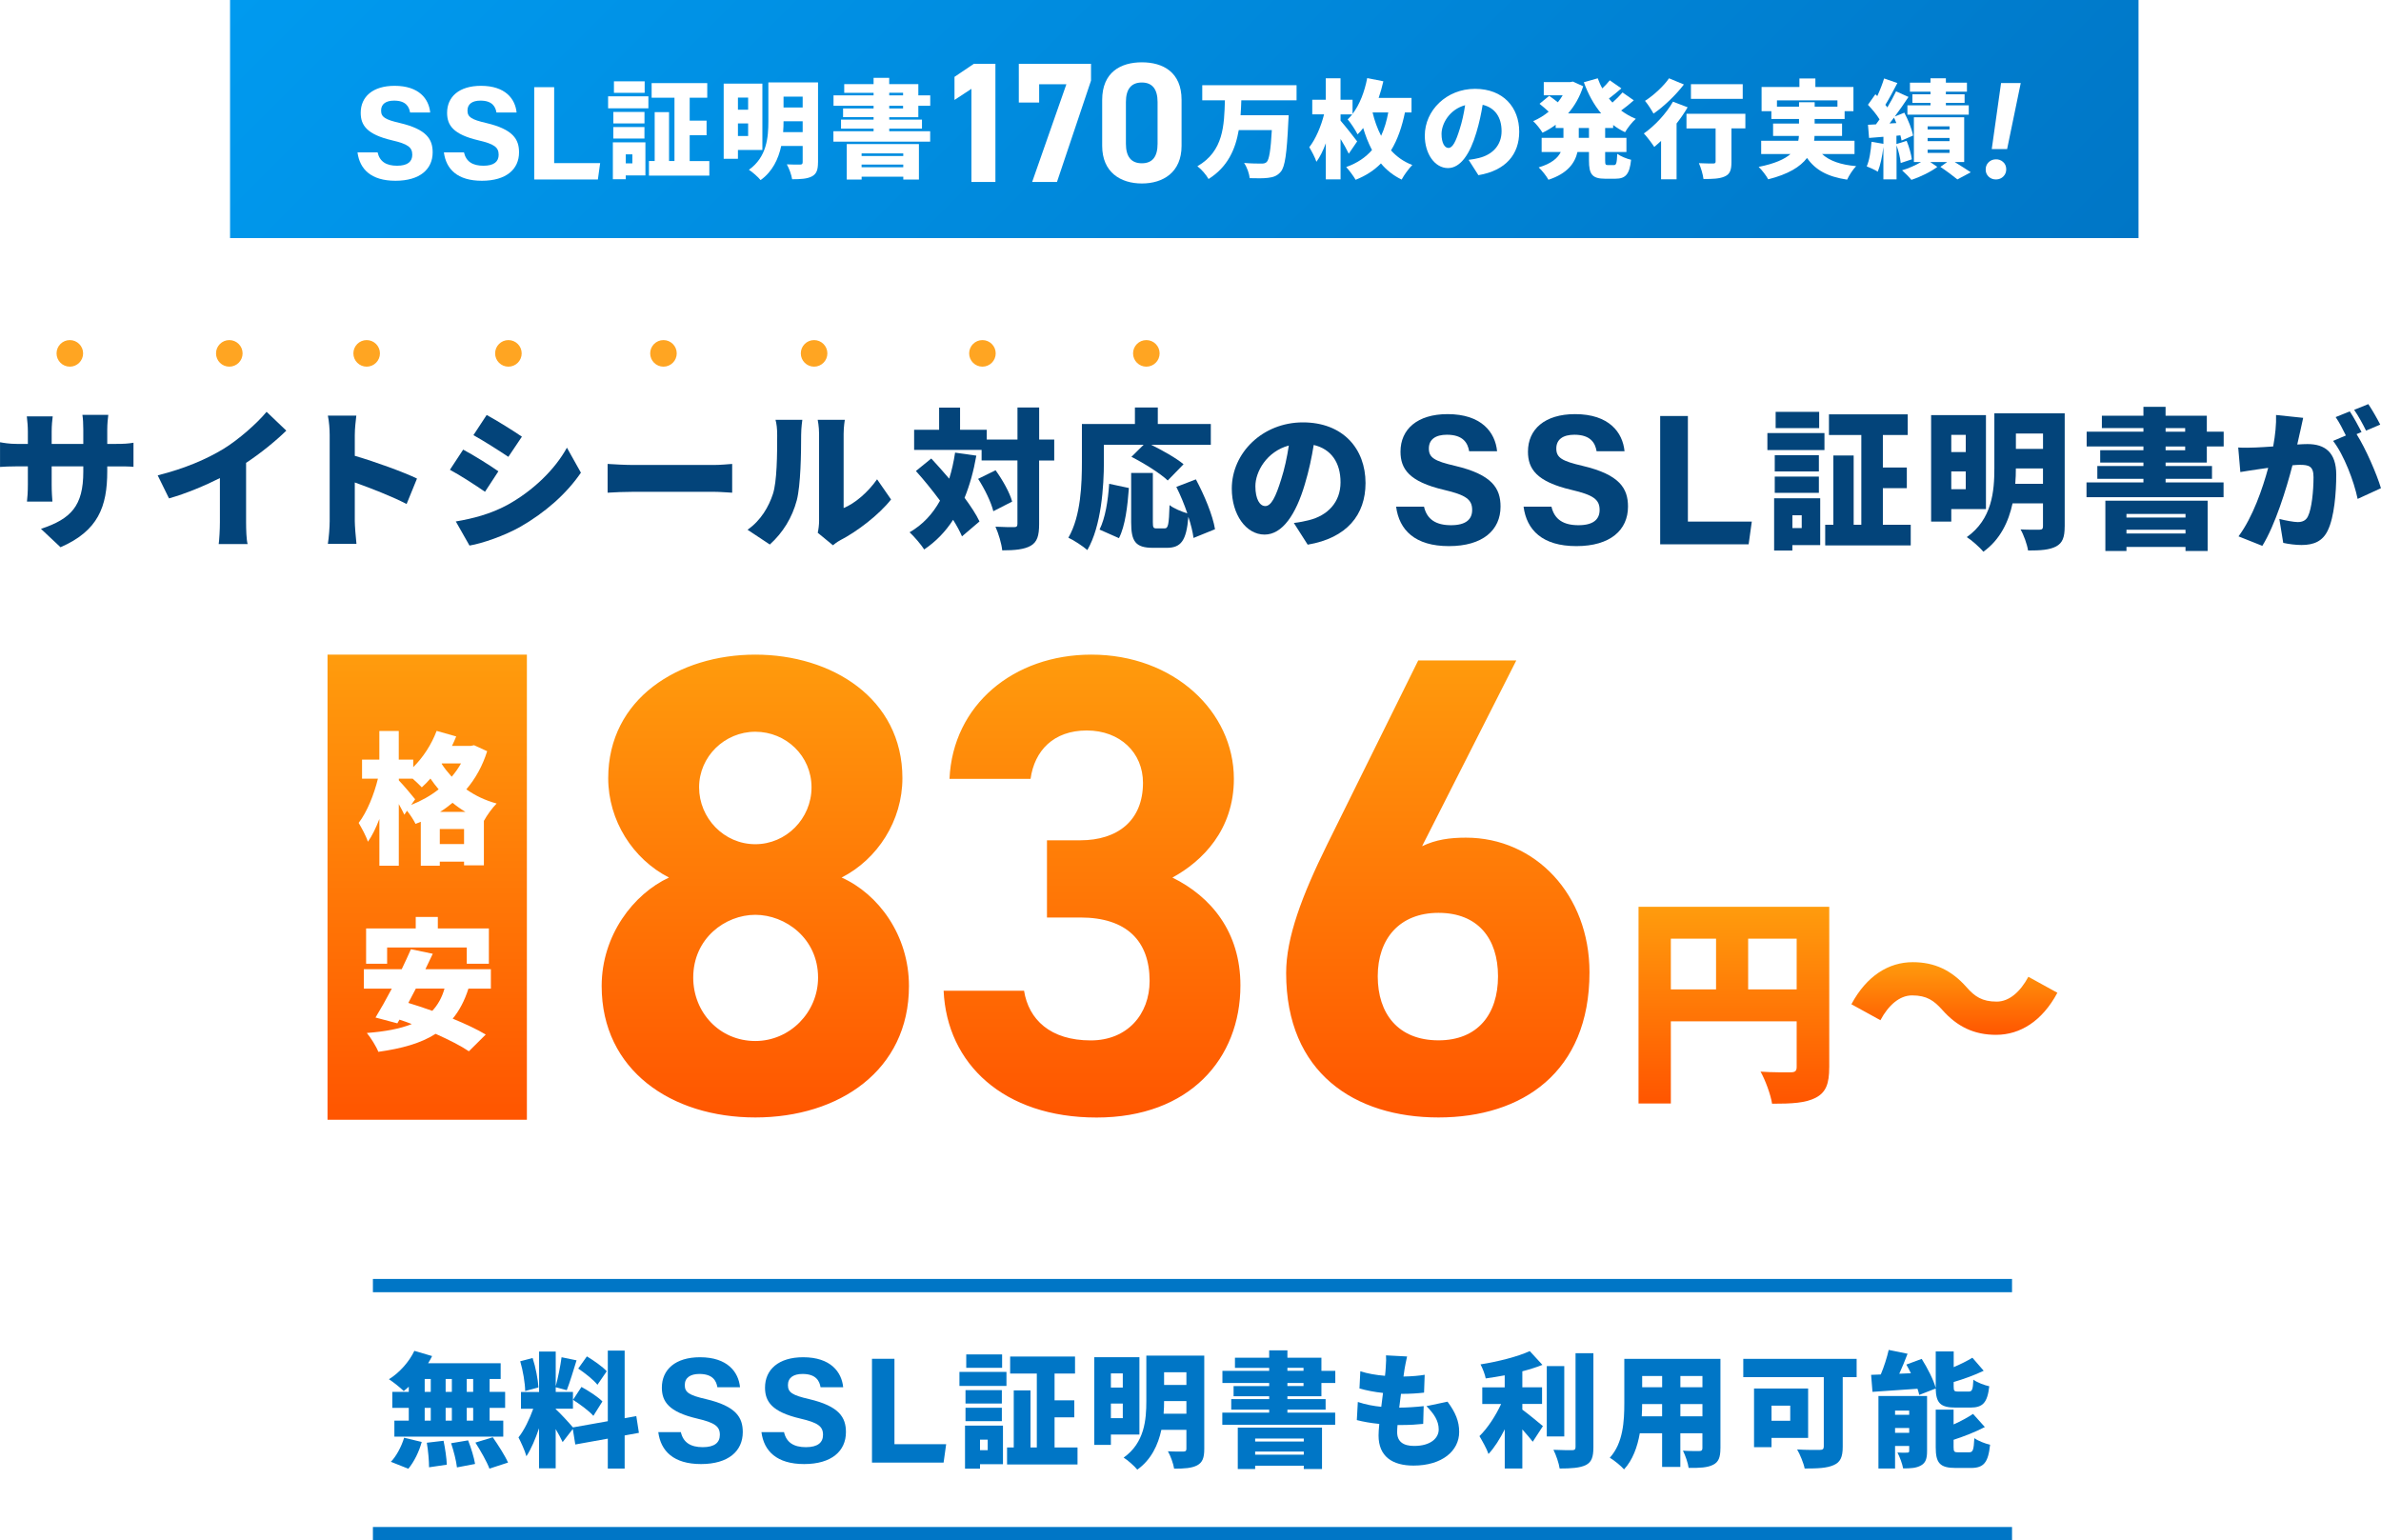 <?xml version="1.0" encoding="UTF-8"?>
<svg id="_レイヤー_2" data-name=" レイヤー 2" xmlns="http://www.w3.org/2000/svg" xmlns:xlink="http://www.w3.org/1999/xlink" viewBox="0 0 640.02 414.05">
  <defs>
    <style>
      .cls-1 {
        filter: url(#outer-glow-2);
      }

      .cls-2 {
        fill: #fff;
      }

      .cls-3 {
        fill: url(#_名称未設定グラデーション_11);
      }

      .cls-4 {
        fill: none;
      }

      .cls-5 {
        filter: url(#outer-glow-1);
      }

      .cls-6 {
        fill: #03447a;
      }

      .cls-7 {
        fill: url(#_名称未設定グラデーション_11-2);
      }

      .cls-8 {
        fill: url(#_名称未設定グラデーション_7);
      }

      .cls-9 {
        fill: #ffa522;
      }

      .cls-10 {
        fill: url(#_名称未設定グラデーション_11-3);
      }

      .cls-11 {
        clip-path: url(#clippath);
      }

      .cls-12 {
        fill: #0076c6;
      }

      .cls-13 {
        fill: url(#_名称未設定グラデーション_11-4);
      }
    </style>
    <clipPath id="clippath">
      <path class="cls-4" d="M179.83,235.89c-9.67-4.92-16.34-15.29-16.34-26.71,0-21.44,18.98-33.21,39.54-33.21s39.54,11.77,39.54,33.21c0,11.42-6.68,21.79-16.34,26.71,9.84,4.39,18.1,15.46,18.1,29.17,0,22.67-18.8,35.32-41.3,35.32s-41.3-12.65-41.3-35.32c0-13.71,8.61-24.78,18.1-29.17ZM203.03,279.83c9.31,0,16.87-7.73,16.87-17.05,0-10.54-8.79-16.87-16.87-16.87s-16.69,6.33-16.69,16.87c0,9.31,7.03,17.05,16.69,17.05ZM203.03,226.93c8.26,0,15.11-6.85,15.11-15.29s-6.85-14.94-15.11-14.94-15.11,6.68-15.11,14.94,6.68,15.29,15.11,15.29ZM281.41,225.88h8.96c10.02,0,16.87-5.27,16.87-15.46,0-8.08-6.15-14.06-15.11-14.06s-14.06,5.45-15.11,13h-21.79c.88-19.86,17.22-33.39,38.13-33.39,22.14,0,38.31,15.29,38.31,33.39,0,13.71-8.44,22.14-16.52,26.54,10.37,5.1,18.28,14.59,18.28,29,0,19.68-13.71,35.5-38.66,35.5s-40.24-14.41-41.12-34.09h21.62c1.23,7.73,7.03,13.36,17.93,13.36,9.84,0,15.82-7.03,15.82-15.99,0-10.72-6.15-17.05-18.63-17.05h-8.96v-20.74ZM382.28,227.46c3.69-1.76,7.38-2.29,11.77-2.29,18.63,0,33.21,15.29,33.21,36.2,0,26.89-18.1,39.01-40.59,39.01s-40.95-11.95-40.95-38.84c0-9.49,4.22-20.74,11.07-34.62l24.43-49.38h26.36l-25.31,49.91ZM386.68,279.65c10.54,0,15.99-7.03,15.99-17.22s-5.45-17.05-15.99-17.05-16.34,7.03-16.34,17.05,5.45,17.22,16.34,17.22Z"/>
    </clipPath>
    <linearGradient id="_名称未設定グラデーション_11" data-name="名称未設定グラデーション 11" x1="298.52" y1="302" x2="298.52" y2="174" gradientUnits="userSpaceOnUse">
      <stop offset="0" stop-color="#f50"/>
      <stop offset="1" stop-color="#ff9c0d"/>
    </linearGradient>
    <filter id="outer-glow-1">
      <feOffset dx="0" dy="0"/>
      <feGaussianBlur result="blur" stdDeviation="5"/>
      <feFlood flood-color="#fff" flood-opacity=".5"/>
      <feComposite in2="blur" operator="in"/>
      <feComposite in="SourceGraphic"/>
    </filter>
    <filter id="outer-glow-2">
      <feOffset dx="0" dy="0"/>
      <feGaussianBlur result="blur-2" stdDeviation="5"/>
      <feFlood flood-color="#fff" flood-opacity=".5"/>
      <feComposite in2="blur-2" operator="in"/>
      <feComposite in="SourceGraphic"/>
    </filter>
    <linearGradient id="_名称未設定グラデーション_11-2" data-name="名称未設定グラデーション 11" x1="114.83" y1="301" x2="114.83" y2="175.97" xlink:href="#_名称未設定グラデーション_11"/>
    <linearGradient id="_名称未設定グラデーション_11-3" data-name="名称未設定グラデーション 11" x1="466.07" y1="296.69" x2="466.07" y2="243.75" xlink:href="#_名称未設定グラデーション_11"/>
    <linearGradient id="_名称未設定グラデーション_11-4" data-name="名称未設定グラデーション 11" x1="525.34" y1="278.17" x2="525.34" y2="258.64" xlink:href="#_名称未設定グラデーション_11"/>
    <linearGradient id="_名称未設定グラデーション_7" data-name="名称未設定グラデーション 7" x1="174.09" y1="-112.25" x2="462.59" y2="176.25" gradientUnits="userSpaceOnUse">
      <stop offset="0" stop-color="#009aef"/>
      <stop offset="1" stop-color="#0076c6"/>
    </linearGradient>
  </defs>
  <g class="cls-11">
    <rect class="cls-3" x="158.28" y="174" width="280.49" height="128"/>
  </g>
  <g class="cls-5">
    <rect class="cls-12" x="100.24" y="343.79" width="440.6" height="3.57"/>
    <rect class="cls-12" x="100.24" y="410.47" width="440.6" height="3.57"/>
    <g class="cls-1">
      <path class="cls-12" d="M109.89,372.75c-.47.43-.9.83-1.37,1.17-.9-.9-2.83-2.43-3.97-3.17,2.8-1.73,5.43-4.67,6.83-7.63l4.77,1.4c-.33.67-.67,1.3-1.07,1.93h19.5v4.23h-2.97v3.47h4.17v4.3h-4.17v3.43h3.67v4.3h-29.27v-4.3h3.87v-3.43h-4.43v-4.3h4.43v-1.4ZM105.06,392.95c1.4-1.4,2.83-4.03,3.57-6.47l4.73,1.13c-.7,2.6-2.07,5.37-3.6,7.2l-4.7-1.87ZM114.16,374.15h1.63v-3.47h-1.63v3.47ZM114.16,381.88h1.63v-3.43h-1.63v3.43ZM119.23,387.29c.43,2.07.83,4.77.87,6.43l-4.77.7c0-1.67-.23-4.47-.6-6.6l4.5-.53ZM121.46,374.15v-3.47h-1.67v3.47h1.67ZM119.79,378.45v3.43h1.67v-3.43h-1.67ZM125.83,387.19c.8,2,1.6,4.63,1.87,6.33l-4.87.93c-.17-1.67-.87-4.4-1.57-6.5l4.57-.77ZM127.19,370.68h-1.73v3.47h1.73v-3.47ZM127.19,378.45h-1.73v3.43h1.73v-3.43ZM132.46,386.35c1.43,2.07,3.27,4.9,4.1,6.8l-5,1.63c-.67-1.83-2.37-4.8-3.77-7l4.67-1.43Z"/>
      <path class="cls-12" d="M167.91,385.89v8.87h-4.53v-8.04l-8.74,1.57-.67-4.17-2.73,3.53c-.43-.97-1.13-2.23-1.87-3.5v10.54h-4.47v-10.77c-.97,2.87-2.13,5.6-3.4,7.53-.4-1.5-1.43-3.7-2.13-5.07,1.53-1.87,3-5,3.97-7.7h-3.3v-4.5h4.87v-10.87h4.47v9.33c.6-2.2,1.27-5.47,1.57-7.8l4.03.83c-.87,2.8-1.83,6-2.63,8.03l-2.97-.8v1.27h4.63v4.5h-4.63v.13c1,.83,3.77,3.87,4.63,4.9l9.37-1.67v-18.97h4.53v18.17l3.13-.57.7,4.5-3.83.7ZM141.17,373.92c-.03-2.17-.6-5.5-1.33-8l3.33-.87c.83,2.5,1.43,5.73,1.57,7.9l-3.57.97ZM156.3,372.82c1.9,1.03,4.43,2.67,5.63,3.9l-2.43,3.87c-1.1-1.27-3.57-3.1-5.47-4.3l2.27-3.47ZM160.6,372.25c-1-1.3-3.33-3.13-5.17-4.37l2.33-3.27c1.83,1.1,4.23,2.77,5.33,4l-2.5,3.63Z"/>
      <path class="cls-12" d="M183.02,384.98c.64,2.8,2.65,4.03,5.88,4.03s4.6-1.27,4.6-3.32c0-2.27-1.34-3.26-6.12-4.37-7.59-1.78-9.47-4.55-9.47-8.31,0-4.86,3.64-8.17,10.25-8.17,7.41,0,10.36,3.98,10.76,8.07h-6.08c-.29-1.72-1.24-3.58-4.84-3.58-2.45,0-3.93,1.01-3.93,2.99s1.18,2.73,5.69,3.77c8.12,1.91,9.9,4.93,9.9,8.87,0,5.1-3.86,8.59-11.23,8.59s-10.82-3.49-11.48-8.58h6.08Z"/>
      <path class="cls-12" d="M210.75,384.98c.64,2.8,2.65,4.03,5.88,4.03s4.6-1.27,4.6-3.32c0-2.27-1.34-3.26-6.12-4.37-7.59-1.78-9.47-4.55-9.47-8.31,0-4.86,3.64-8.17,10.25-8.17,7.41,0,10.36,3.98,10.76,8.07h-6.08c-.29-1.72-1.24-3.58-4.84-3.58-2.45,0-3.93,1.01-3.93,2.99s1.18,2.73,5.69,3.77c8.12,1.91,9.9,4.93,9.9,8.87,0,5.1-3.86,8.59-11.23,8.59s-10.82-3.49-11.48-8.58h6.08Z"/>
      <path class="cls-12" d="M234.4,365.25h6.03v22.96h13.9l-.69,4.95h-19.25v-27.91Z"/>
      <path class="cls-12" d="M257.9,368.78h12.64v3.77h-12.64v-3.77ZM269.6,393.59h-6.17v1.2h-4.03v-11.57h10.2v10.37ZM269.3,377.28h-9.77v-3.6h9.77v3.6ZM259.53,378.42h9.77v3.6h-9.77v-3.6ZM269.37,367.68h-9.64v-3.6h9.64v3.6ZM263.43,386.99v2.83h2.07v-2.83h-2.07ZM289.64,389.09v4.57h-18.94v-4.57h1.8v-15.34h4.5v15.34h1.7v-19.87h-7.17v-4.57h17.44v4.57h-5.5v7.2h5.3v4.57h-5.3v8.1h6.17Z"/>
      <path class="cls-12" d="M298.61,385.62v2.77h-4.47v-23.57h12.14v20.8h-7.67ZM298.61,369.18v3.8h3.2v-3.8h-3.2ZM301.81,381.22v-3.93h-3.2v3.93h3.2ZM323.71,389.49c0,2.37-.47,3.63-1.9,4.4-1.47.77-3.43.9-6.2.9-.2-1.33-.97-3.47-1.67-4.67,1.6.1,3.6.07,4.17.07.6,0,.8-.2.8-.77v-5.07h-6.73c-.87,4.03-2.73,8.04-6.47,10.7-.73-.93-2.63-2.6-3.67-3.23,5.63-4,6.1-10.2,6.1-15.24v-12.17h15.57v25.07ZM318.91,380.02v-3.4h-6c0,1.07-.03,2.2-.13,3.4h6.13ZM312.91,368.88v3.4h6v-3.4h-6Z"/>
      <path class="cls-12" d="M346.06,375.32v.77h10.27v2.83h-10.27v.8h12.84v3.27h-30.34v-3.27h12.6v-.8h-10.2v-2.83h10.2v-.77h-9.57v-2.73h9.57v-.83h-12.57v-3.27h12.57v-.8h-9.2v-2.73h9.2v-1.97h4.9v1.97h9.14v3.53h3.73v3.27h-3.73v3.57h-9.14ZM332.72,383.75h22.64v11.14h-4.9v-.9h-13.07v.9h-4.67v-11.14ZM337.39,386.69v.8h13.07v-.8h-13.07ZM350.46,391.02v-.83h-13.07v.83h13.07ZM346.06,368.48h4.33v-.8h-4.33v.8ZM346.06,372.58h4.33v-.83h-4.33v.83Z"/>
      <path class="cls-12" d="M377.56,367.95c-.07.43-.17,1.13-.3,2.07,2.27-.03,4.37-.23,5.7-.47l-.17,4.8c-1.83.2-3.53.33-6.2.33-.17,1.2-.3,2.47-.47,3.7h.03c1.9,0,4.47-.17,6.54-.4l-.13,4.77c-1.63.17-3.53.3-5.53.3h-1.37c-.07.77-.1,1.43-.1,1.93,0,2.5,1.6,3.7,4.57,3.7,4.43,0,6.6-2.1,6.6-4.43s-1.27-4.23-3.3-6.27l5.67-1.2c2.17,2.93,3.13,5.3,3.13,8.14,0,5.07-4.57,9.04-12.27,9.04-5.67,0-9.4-2.43-9.4-8.1,0-.73.07-1.83.2-3.1-2.33-.23-4.37-.6-6.04-1.03l.27-4.87c2.1.7,4.23,1.1,6.3,1.3.13-1.23.3-2.5.47-3.73-2.23-.23-4.47-.67-6.33-1.2l.23-4.63c1.87.63,4.23,1.03,6.63,1.23.1-.8.17-1.57.2-2.2.13-1.77.13-2.47.07-3.3l5.67.3c-.33,1.4-.5,2.4-.67,3.33Z"/>
      <path class="cls-12" d="M409.21,378.92c1.7,1.23,4.73,3.77,5.53,4.43l-2.73,4.2c-.73-.93-1.73-2.13-2.8-3.3v10.5h-4.73v-10.54c-1.3,2.57-2.77,4.93-4.37,6.63-.47-1.43-1.67-3.5-2.43-4.8,2.23-2.17,4.4-5.54,5.83-8.64h-5.07v-4.47h6.03v-3.23c-1.73.33-3.47.6-5.1.83-.2-1.1-.87-2.77-1.4-3.77,4.8-.77,9.94-2.07,13.24-3.57l3.4,3.7c-1.67.67-3.5,1.23-5.4,1.73v4.3h5.3v4.47h-5.3v1.5ZM420.48,386.12h-4.7v-18.9h4.7v18.9ZM428.31,363.75v25.27c0,2.7-.5,4-2.03,4.8-1.57.77-3.97.93-7.04.93-.2-1.4-.97-3.67-1.67-5.03,2.1.1,4.3.1,5.04.1.63,0,.9-.2.9-.83v-25.24h4.8Z"/>
      <path class="cls-12" d="M462.45,389.35c0,2.4-.5,3.67-1.97,4.4-1.53.77-3.6.87-6.57.83-.17-1.3-.9-3.4-1.53-4.63,1.63.13,3.8.1,4.4.1s.83-.2.83-.77v-4h-5.93v9.04h-4.9v-9.04h-6c-.63,3.63-1.9,7.2-4.23,9.7-.77-.9-2.77-2.53-3.83-3.13,3.63-3.97,3.9-9.97,3.9-14.67v-11.9h25.84v24.07ZM446.78,380.72v-3.3h-5.37c0,1.03-.03,2.13-.1,3.3h5.47ZM441.42,369.88v3.03h5.37v-3.03h-5.37ZM457.62,369.88h-5.93v3.03h5.93v-3.03ZM457.62,380.72v-3.3h-5.93v3.3h5.93Z"/>
      <path class="cls-12" d="M499.06,370.18h-3.73v18.74c0,2.73-.63,4.13-2.4,4.9-1.83.83-4.33.93-7.83.93-.27-1.43-1.27-3.83-2.03-5.13,2.23.17,5.27.13,6.07.13s1.1-.23,1.1-.93v-18.64h-21.64v-4.9h30.47v4.9ZM476.19,386.52v2.5h-4.7v-15.77h14.54v13.27h-9.84ZM476.19,377.85v4.07h5.03v-4.07h-5.03Z"/>
      <path class="cls-12" d="M515.9,374.98c-.1-.5-.27-1.07-.47-1.67-4.33.3-8.7.6-12.1.83l-.37-4.57c.8-.03,1.67-.07,2.6-.1.87-2.07,1.67-4.57,2.13-6.6l5.07,1.03c-.7,1.83-1.47,3.7-2.23,5.37l3.13-.13c-.4-.8-.8-1.6-1.23-2.33l4.13-1.53c1.53,2.43,3.17,5.6,3.77,7.83v-9.84h4.83v4.23c1.87-.8,3.67-1.7,5.03-2.53l3.03,3.5c-2.47,1.2-5.37,2.23-8.07,3.03v1.2c0,1.23.17,1.37,1.27,1.37h2.73c.97,0,1.17-.47,1.3-3.2.97.73,2.97,1.5,4.27,1.77-.5,4.47-1.77,5.73-5.1,5.73h-3.93c-4.17,0-5.27-1.27-5.37-5.13l-4.43,1.73ZM518,390.09c0,1.97-.37,3.13-1.63,3.83-1.27.73-2.83.8-4.8.8-.23-1.27-.93-3.13-1.53-4.27.97.07,2.23.07,2.63.03.4,0,.53-.1.53-.5v-1.3h-3.8v6.07h-4.47v-19.5h13.07v14.84ZM509.4,379.18v1.13h3.8v-1.13h-3.8ZM513.2,385.15v-1.3h-3.8v1.3h3.8ZM529.31,390.39c1.03,0,1.23-.6,1.4-3.8,1,.73,2.93,1.47,4.23,1.77-.5,4.83-1.73,6.24-5.17,6.24h-4.07c-4.3,0-5.37-1.37-5.37-5.57v-10.1h4.8v3.97c1.97-.87,3.83-1.9,5.23-2.83l3.17,3.53c-2.53,1.33-5.57,2.5-8.4,3.43v1.97c0,1.27.2,1.4,1.33,1.4h2.83Z"/>
    </g>
  </g>
  <rect class="cls-7" x="88.04" y="175.97" width="53.59" height="125.03"/>
  <g>
    <path class="cls-2" d="M130.95,201.93c-1.26,4-3.16,7.39-5.6,10.25,2.32,1.64,5.03,2.97,8.15,3.81-1.1,1.07-2.67,3.24-3.39,4.61h-.04v12h-5.33v-.99h-6.52v1.1h-5.11v-11.81c-.46.19-.95.38-1.41.57-.5-1.03-1.41-2.44-2.29-3.54l-.72,1.07c-.38-.8-.91-1.83-1.49-2.86v16.57h-5.22v-12.57c-.92,2.4-1.94,4.53-3.09,6.13-.46-1.52-1.68-3.7-2.48-5.07,2.25-2.9,4.15-7.66,5.18-11.89h-4.27v-5.11h4.65v-7.7h5.22v7.7h3.89v2.02c2.67-2.63,4.92-6.13,6.29-9.75l5.26,1.49c-.34.84-.72,1.71-1.14,2.55h5.03l.91-.19,3.5,1.6ZM110.52,216.37c2.71-1.07,5.22-2.48,7.39-4.19-.8-.95-1.56-1.94-2.21-2.9-.76.88-1.56,1.68-2.32,2.36-.53-.57-1.52-1.49-2.44-2.32h-3.73v.46c1.03,1.03,3.77,4.27,4.38,5.07l-1.07,1.52ZM124.74,226.89v-4.04h-6.52v4.04h6.52ZM125.12,218.24c-1.22-.72-2.4-1.56-3.47-2.44-1.07.88-2.17,1.71-3.35,2.44h6.82ZM118.79,205.21l-.08.11c.76,1.18,1.68,2.32,2.71,3.47.95-1.11,1.79-2.32,2.51-3.58h-5.14Z"/>
    <path class="cls-2" d="M125.92,265.74c-1.03,3.24-2.44,5.91-4.23,8.08,3.43,1.41,6.59,2.9,8.88,4.27l-4.53,4.5c-2.13-1.45-5.37-3.09-8.95-4.69-3.96,2.55-9.11,3.96-15.39,4.84-.5-1.33-2.06-3.85-3.09-5.07,4.84-.38,8.88-1.1,12.08-2.4-1.1-.42-2.21-.84-3.31-1.18l-.57.99-5.87-1.56c1.3-2.13,2.86-4.88,4.38-7.77h-7.51v-5.22h10.17c.88-1.87,1.75-3.66,2.48-5.37l5.87,1.22c-.61,1.33-1.29,2.74-1.98,4.15h17.6v5.22h-6.02ZM104.05,259.07h-5.64v-9.49h13.34v-3.09h5.94v3.09h13.72v9.49h-5.94v-4.38h-21.41v4.38ZM111.78,265.74c-.69,1.33-1.37,2.63-2.02,3.85,2.02.61,4.19,1.33,6.44,2.13,1.49-1.6,2.59-3.54,3.28-5.98h-7.7Z"/>
  </g>
  <g>
    <path class="cls-10" d="M491.7,286.92c0,4.41-.89,6.73-3.63,8.16-2.74,1.43-6.43,1.61-11.73,1.61-.36-2.44-1.85-6.43-3.1-8.63,3.1.24,7.03.18,8.16.18s1.55-.36,1.55-1.43v-12.27h-33.82v22.09h-8.69v-52.87h51.27v43.17ZM449.13,265.96h12.15v-13.63h-12.15v13.63ZM482.95,265.96v-13.63h-13.04v13.63h13.04Z"/>
    <path class="cls-13" d="M513.97,267.57c-3.39,0-6.37,2.68-8.51,6.67l-7.8-4.29c4.11-7.68,10.06-11.31,16.49-11.31,5.84,0,10.42,2.14,14.47,6.73,2.2,2.5,4.17,3.87,8.1,3.87,3.39,0,6.37-2.68,8.51-6.67l7.8,4.29c-4.11,7.68-10.06,11.31-16.49,11.31-5.84,0-10.42-2.14-14.47-6.73-2.2-2.44-4.11-3.87-8.1-3.87Z"/>
  </g>
  <g>
    <path class="cls-6" d="M16.27,147.1l-5.26-4.94c8.1-2.67,11.38-6.19,11.38-15.34v-1.46h-8.5v4.9c0,1.98.12,3.56.2,4.57h-6.84c.12-1.01.24-2.59.24-4.57v-4.9h-2.91c-2.19,0-3.4.08-4.57.16v-6.64c.93.16,2.39.45,4.57.45h2.91v-3.36c0-1.34-.12-2.63-.28-4.05h6.96c-.12.97-.28,2.35-.28,4.09v3.32h8.5v-3.8c0-1.66-.08-3-.24-4.01h6.96c-.12,1.05-.28,2.35-.28,4.01v3.8h2.15c2.35,0,3.48-.08,4.9-.32v6.48c-1.13-.12-2.55-.12-4.86-.12h-2.19v1.29c0,9.59-2.47,16.03-12.55,20.44Z"/>
    <path class="cls-6" d="M60.08,120.66c4.09-2.51,9.03-6.88,11.58-9.96l5.3,5.06c-3.04,2.96-6.96,6.11-10.81,8.66v15.95c0,1.94.08,4.74.41,5.87h-7.77c.16-1.09.32-3.93.32-5.87v-11.86c-4.09,2.06-8.99,4.13-13.68,5.46l-3.04-6.19c7.37-1.86,13.16-4.37,17.69-7.12Z"/>
    <path class="cls-6" d="M88.62,116.98c0-1.62-.16-3.72-.49-5.26h7.65c-.16,1.54-.41,3.32-.41,5.26v5.55c5.46,1.58,13.32,4.45,16.72,6.11l-2.79,6.84c-4.09-2.11-9.63-4.25-13.93-5.79v10.4c0,1.09.24,4.29.45,6.11h-7.69c.28-1.74.49-4.45.49-6.11v-23.12Z"/>
    <path class="cls-6" d="M133.97,126.69l-3.6,5.5c-2.47-1.7-6.56-4.37-9.43-5.91l3.56-5.42c2.92,1.54,7.21,4.25,9.47,5.83ZM136.4,135.72c6.96-3.85,12.79-9.55,15.99-15.38l3.76,6.72c-3.89,5.71-9.67,10.77-16.39,14.61-4.13,2.31-10.08,4.41-13.56,4.98l-3.68-6.48c4.57-.77,9.31-1.98,13.88-4.45ZM140.29,117.38l-3.64,5.42c-2.43-1.62-6.56-4.25-9.39-5.83l3.56-5.42c2.83,1.54,7.17,4.25,9.47,5.83Z"/>
    <path class="cls-6" d="M170.33,124.99h21.5c1.82,0,3.81-.2,4.98-.28v7.73c-1.05-.04-3.32-.24-4.98-.24h-21.5c-2.31,0-5.34.12-7,.24v-7.73c1.62.12,5.02.28,7,.28Z"/>
    <path class="cls-6" d="M207.74,132.85c1.13-3.32,1.17-10.77,1.17-15.83,0-1.9-.16-3.08-.45-4.17h7.21s-.32,2.15-.32,4.09c0,4.98-.12,13.44-1.17,17.53-1.25,4.7-3.72,8.7-7.25,11.9l-5.99-3.97c3.68-2.55,5.75-6.36,6.8-9.55ZM220.17,139.85v-23.24c0-1.98-.37-3.76-.37-3.76h7.29s-.32,1.82-.32,3.8v19.92c3.04-1.25,6.48-4.17,8.99-7.73l3.76,5.42c-3.28,4.17-9.19,8.66-13.68,10.97-.97.53-1.5,1.01-1.94,1.34l-4.09-3.36c.2-.85.37-2.11.37-3.36Z"/>
    <path class="cls-6" d="M262.44,122.48c-.73,4.17-1.78,7.93-3.16,11.33,1.66,2.27,3.12,4.45,4.01,6.36l-4.7,4.01c-.57-1.33-1.38-2.83-2.39-4.45-2.06,3.2-4.66,5.87-7.77,7.97-.73-1.17-2.75-3.56-3.93-4.62,3.52-2.02,6.19-4.9,8.18-8.5-2.07-2.79-4.33-5.59-6.48-7.97l4.13-3.36c1.54,1.66,3.2,3.52,4.82,5.42.69-2.19,1.21-4.53,1.58-7l5.71.81ZM283.37,123.78h-4.05v17.08c0,3.16-.53,4.82-2.23,5.83-1.74,1.01-4.33,1.25-7.69,1.25-.16-1.74-1.01-4.58-1.82-6.36,2.11.12,4.25.12,4.98.12.69,0,.93-.2.93-.89v-17.04h-9.63v-2.83h-18.14v-5.42h6.72v-5.95h5.63v5.95h7.17v2.63h8.26v-8.62h5.83v8.62h4.05v5.63ZM267.62,126.41c1.86,2.59,3.8,5.99,4.45,8.42l-5.06,2.59c-.57-2.35-2.31-5.99-4.09-8.7l4.7-2.31Z"/>
    <path class="cls-6" d="M296.73,124.06c0,6.76-.69,17.33-4.45,23.8-1.09-.97-3.72-2.71-5.1-3.32,3.4-5.83,3.64-14.53,3.64-20.48v-10.08h14.25v-4.45h6.15v4.45h14.25v5.59h-16.03c3.04,1.5,6.72,3.56,8.7,5.22l-4.25,4.37c-1.98-1.9-6.4-4.66-9.76-6.36l3.28-3.24h-10.69v4.49ZM295.56,142.36c1.54-3.12,2.27-7.65,2.59-12.31l5.3,1.13c-.36,4.82-.97,10.16-2.67,13.48l-5.22-2.31ZM320.82,144.59c-.2-1.58-.69-3.56-1.38-5.67-.53,6.44-1.98,8.34-5.83,8.34h-3.68c-4.74,0-5.87-1.74-5.87-6.88v-13.24h5.83v13.2c0,1.54.16,1.7,1.05,1.7h2.1c.97,0,1.17-.93,1.34-6.27,1.09.89,3.28,1.78,4.78,2.23-.81-2.39-1.86-4.94-2.96-7.12l5.26-2.02c2.27,4.25,4.53,9.63,5.14,13.4l-5.79,2.35Z"/>
    <path class="cls-6" d="M351.51,146.41l-3.72-5.83c1.7-.2,2.79-.45,3.97-.73,5.14-1.25,8.58-4.86,8.58-10.2s-2.55-8.95-7.21-10.04c-.53,3.28-1.25,6.8-2.39,10.57-2.39,8.1-6.03,13.52-10.81,13.52-5.02,0-8.82-5.42-8.82-12.35,0-9.63,8.3-17.81,19.11-17.81s16.84,7.12,16.84,16.31c0,8.54-5.02,14.78-15.54,16.56ZM340.09,136.04c1.62,0,2.83-2.47,4.29-7.17.89-2.75,1.58-5.95,2.06-9.11-5.99,1.62-8.99,7.08-8.99,10.93,0,3.52,1.21,5.34,2.63,5.34Z"/>
    <path class="cls-6" d="M382.78,136.2c.79,3.46,3.27,4.98,7.26,4.98s5.68-1.57,5.68-4.1c0-2.81-1.66-4.02-7.56-5.4-9.38-2.2-11.7-5.62-11.7-10.27,0-6.01,4.5-10.09,12.66-10.09,9.16,0,12.8,4.92,13.3,9.97h-7.51c-.36-2.12-1.53-4.43-5.98-4.43-3.03,0-4.85,1.25-4.85,3.7s1.46,3.37,7.04,4.66c10.03,2.36,12.23,6.09,12.23,10.96,0,6.3-4.76,10.62-13.88,10.62s-13.36-4.31-14.19-10.6h7.51Z"/>
    <path class="cls-6" d="M417.04,136.2c.79,3.46,3.27,4.98,7.26,4.98s5.68-1.57,5.68-4.1c0-2.81-1.66-4.02-7.56-5.4-9.38-2.2-11.7-5.62-11.7-10.27,0-6.01,4.5-10.09,12.66-10.09,9.16,0,12.8,4.92,13.3,9.97h-7.51c-.36-2.12-1.53-4.43-5.98-4.43-3.03,0-4.85,1.25-4.85,3.7s1.46,3.37,7.04,4.66c10.03,2.36,12.23,6.09,12.23,10.96,0,6.3-4.76,10.62-13.88,10.62s-13.36-4.31-14.19-10.6h7.51Z"/>
    <path class="cls-6" d="M446.25,111.83h7.46v28.37h17.18l-.85,6.11h-23.78v-34.48Z"/>
    <path class="cls-6" d="M475.08,116.41h15.34v4.57h-15.34v-4.57ZM489.28,146.53h-7.49v1.46h-4.9v-14.05h12.39v12.59ZM488.92,126.73h-11.86v-4.37h11.86v4.37ZM477.06,128.11h11.86v4.37h-11.86v-4.37ZM489,115.08h-11.7v-4.37h11.7v4.37ZM481.8,138.51v3.44h2.51v-3.44h-2.51ZM513.61,141.06v5.55h-22.99v-5.55h2.19v-18.62h5.46v18.62h2.06v-24.13h-8.7v-5.55h21.17v5.55h-6.68v8.74h6.44v5.55h-6.44v9.84h7.49Z"/>
    <path class="cls-6" d="M524.51,136.85v3.36h-5.42v-28.62h14.74v25.26h-9.31ZM524.51,116.9v4.62h3.89v-4.62h-3.89ZM528.4,131.51v-4.78h-3.89v4.78h3.89ZM554.99,141.55c0,2.87-.57,4.41-2.31,5.34-1.78.93-4.17,1.09-7.53,1.09-.24-1.62-1.17-4.21-2.02-5.67,1.94.12,4.37.08,5.06.08.73,0,.97-.24.97-.93v-6.15h-8.18c-1.05,4.9-3.32,9.76-7.85,13-.89-1.13-3.2-3.16-4.45-3.93,6.84-4.86,7.41-12.39,7.41-18.5v-14.78h18.91v30.44ZM549.16,130.05v-4.13h-7.29c0,1.3-.04,2.67-.16,4.13h7.45ZM541.88,116.53v4.13h7.29v-4.13h-7.29Z"/>
    <path class="cls-6" d="M582.12,124.34v.93h12.47v3.44h-12.47v.97h15.58v3.97h-36.84v-3.97h15.3v-.97h-12.39v-3.44h12.39v-.93h-11.62v-3.32h11.62v-1.01h-15.26v-3.97h15.26v-.97h-11.17v-3.32h11.17v-2.39h5.95v2.39h11.09v4.29h4.53v3.97h-4.53v4.33h-11.09ZM565.93,134.59h27.49v13.52h-5.95v-1.09h-15.87v1.09h-5.67v-13.52ZM571.6,138.15v.97h15.87v-.97h-15.87ZM587.47,143.41v-1.01h-15.87v1.01h15.87ZM582.12,116.05h5.26v-.97h-5.26v.97ZM582.12,121.03h5.26v-1.01h-5.26v1.01Z"/>
    <path class="cls-6" d="M618.24,116.21c-.24,1.09-.49,2.23-.73,3.28,1.09-.08,2.02-.12,2.75-.12,4.66,0,7.73,2.19,7.73,8.26,0,4.74-.53,11.38-2.27,14.94-1.38,2.92-3.76,3.93-7.04,3.93-1.58,0-3.48-.24-4.94-.57l-1.05-6.44c1.5.4,3.93.85,4.94.85,1.29,0,2.23-.45,2.75-1.54,1.01-2.02,1.5-6.76,1.5-10.53,0-2.96-1.21-3.32-3.72-3.32-.49,0-1.13.04-1.94.12-1.62,6.31-4.66,16.11-8.1,21.66l-6.4-2.55c3.85-5.18,6.48-12.87,7.98-18.42-1.05.16-1.94.28-2.51.36-1.3.2-3.64.53-4.98.77l-.57-6.6c1.58.12,3.12.04,4.74,0,1.17-.04,2.83-.16,4.66-.28.57-3.16.85-5.95.77-8.46l7.29.77c-.28,1.21-.61,2.75-.85,3.89ZM634.79,116.13l-1.34.57c2.43,3.8,5.46,10.81,6.56,14.53l-6.27,2.88c-.97-4.7-3.68-11.86-6.6-15.59l3.44-1.46c-.77-1.58-1.78-3.56-2.75-4.94l3.8-1.54c1.01,1.5,2.43,4.13,3.16,5.55ZM639.81,114.14l-3.81,1.62c-.81-1.66-2.1-4.05-3.2-5.59l3.81-1.54c1.05,1.54,2.51,4.13,3.2,5.5Z"/>
  </g>
  <g>
    <circle class="cls-9" cx="18.77" cy="94.99" r="3.57"/>
    <circle class="cls-9" cx="61.64" cy="94.99" r="3.57"/>
    <circle class="cls-9" cx="98.56" cy="94.99" r="3.57"/>
    <circle class="cls-9" cx="136.66" cy="94.99" r="3.57"/>
    <circle class="cls-9" cx="178.34" cy="94.99" r="3.57"/>
    <circle class="cls-9" cx="218.83" cy="94.99" r="3.57"/>
    <circle class="cls-9" cx="264.08" cy="94.99" r="3.57"/>
    <circle class="cls-9" cx="308.14" cy="94.99" r="3.57"/>
  </g>
  <rect class="cls-8" x="61.84" width="513" height="64"/>
  <g>
    <path class="cls-2" d="M101.5,40.97c.57,2.49,2.35,3.58,5.23,3.58s4.09-1.13,4.09-2.95c0-2.02-1.2-2.9-5.44-3.88-6.75-1.59-8.42-4.04-8.42-7.39,0-4.33,3.24-7.26,9.11-7.26,6.59,0,9.21,3.54,9.57,7.17h-5.41c-.26-1.53-1.1-3.19-4.3-3.19-2.18,0-3.49.9-3.49,2.66s1.05,2.43,5.06,3.36c7.22,1.7,8.8,4.39,8.8,7.88,0,4.53-3.43,7.64-9.99,7.64s-9.62-3.1-10.21-7.63h5.41Z"/>
    <path class="cls-2" d="M124.72,40.97c.57,2.49,2.35,3.58,5.23,3.58s4.09-1.13,4.09-2.95c0-2.02-1.2-2.9-5.44-3.88-6.75-1.59-8.42-4.04-8.42-7.39,0-4.33,3.24-7.26,9.11-7.26,6.59,0,9.21,3.54,9.57,7.17h-5.41c-.26-1.53-1.1-3.19-4.3-3.19-2.18,0-3.49.9-3.49,2.66s1.05,2.43,5.06,3.36c7.22,1.7,8.8,4.39,8.8,7.88,0,4.53-3.43,7.64-9.99,7.64s-9.62-3.1-10.21-7.63h5.41Z"/>
    <path class="cls-2" d="M143.59,23.43h5.37v20.42h12.36l-.61,4.4h-17.11v-24.82Z"/>
    <path class="cls-2" d="M163.46,25.89h10.83v3.23h-10.83v-3.23ZM173.49,47.15h-5.29v1.03h-3.46v-9.92h8.75v8.89ZM173.24,33.18h-8.37v-3.09h8.37v3.09ZM164.86,34.15h8.37v3.09h-8.37v-3.09ZM173.29,24.95h-8.26v-3.09h8.26v3.09ZM168.21,41.49v2.43h1.77v-2.43h-1.77ZM190.67,43.29v3.92h-16.23v-3.92h1.54v-13.15h3.86v13.15h1.46v-17.03h-6.14v-3.92h14.95v3.92h-4.72v6.17h4.54v3.92h-4.54v6.94h5.29Z"/>
    <path class="cls-2" d="M198.36,40.32v2.37h-3.83v-20.21h10.4v17.83h-6.57ZM198.36,26.23v3.26h2.74v-3.26h-2.74ZM201.1,36.55v-3.37h-2.74v3.37h2.74ZM219.88,43.64c0,2.03-.4,3.12-1.63,3.77-1.26.66-2.94.77-5.32.77-.17-1.14-.83-2.97-1.43-4,1.37.09,3.09.06,3.57.06.51,0,.69-.17.69-.66v-4.34h-5.77c-.74,3.46-2.34,6.89-5.54,9.17-.63-.8-2.26-2.23-3.14-2.77,4.83-3.43,5.23-8.75,5.23-13.06v-10.43h13.35v21.49ZM215.76,35.52v-2.92h-5.14c0,.91-.03,1.89-.11,2.92h5.26ZM210.62,25.98v2.92h5.14v-2.92h-5.14Z"/>
    <path class="cls-2" d="M239.03,31.49v.66h8.8v2.43h-8.8v.69h11v2.8h-26.01v-2.8h10.8v-.69h-8.75v-2.43h8.75v-.66h-8.2v-2.34h8.2v-.71h-10.77v-2.8h10.77v-.69h-7.89v-2.34h7.89v-1.69h4.2v1.69h7.83v3.03h3.2v2.8h-3.2v3.06h-7.83ZM227.6,38.72h19.41v9.55h-4.2v-.77h-11.2v.77h-4v-9.55ZM231.6,41.24v.69h11.2v-.69h-11.2ZM242.8,44.95v-.71h-11.2v.71h11.2ZM239.03,25.63h3.72v-.69h-3.72v.69ZM239.03,29.15h3.72v-.71h-3.72v.71Z"/>
  </g>
  <g>
    <path class="cls-2" d="M333.67,26.97c-.03,1.34-.11,2.66-.2,4h12.92s-.03,1.26-.09,1.77c-.4,8.6-.89,12.09-2.03,13.43-.94,1.11-1.97,1.46-3.37,1.63-1.2.17-3.14.14-5,.09-.08-1.17-.69-2.94-1.49-4.09,1.91.17,3.8.17,4.69.17.6,0,.97-.06,1.37-.4.69-.63,1.11-3.29,1.4-8.6h-8.89c-.89,5.14-2.94,9.89-8.12,13.15-.63-1.14-1.89-2.6-3-3.43,7.06-4.06,7.2-11.03,7.4-17.72h-6.09v-4.06h25.35v4.06h-14.86Z"/>
    <path class="cls-2" d="M377.65,30.23c-.77,3.74-1.92,7.23-3.74,10.2,1.51,1.66,3.37,3.03,5.72,3.92-.86.86-2.26,2.74-2.86,3.92-2.26-1.09-4.09-2.57-5.57-4.34-1.77,1.8-4,3.29-6.8,4.4-.54-.94-1.74-2.57-2.54-3.43,3-1.06,5.26-2.63,6.94-4.57-1-1.89-1.77-3.92-2.37-5.92-.46.63-.97,1.2-1.51,1.71-.49-1-1.83-3.09-2.66-4.03.43-.4.83-.86,1.23-1.34h-3.14v1.69c1.23,1.4,3.86,4.74,4.46,5.57l-2.26,3.31c-.51-1.09-1.34-2.57-2.2-3.97v10.86h-3.97v-9.69c-.71,1.94-1.57,3.69-2.52,4.97-.37-1.17-1.29-2.86-1.92-3.92,1.71-2.17,3.2-5.69,3.97-8.83h-3.17v-3.92h3.63v-5.77h3.97v5.77h3.23v3.8c1.91-2.49,3.23-5.94,3.94-9.63l4.34.86c-.34,1.51-.77,3.03-1.26,4.46h8.83v3.92h-1.77ZM368.96,30.25c.51,2.14,1.26,4.29,2.29,6.26.89-1.91,1.51-4.06,1.92-6.29h-4.17l-.03.03Z"/>
    <path class="cls-2" d="M397.4,47.09l-2.63-4.12c1.2-.14,1.97-.31,2.8-.51,3.63-.89,6.06-3.43,6.06-7.2s-1.8-6.32-5.09-7.09c-.37,2.31-.89,4.8-1.69,7.46-1.69,5.72-4.26,9.55-7.63,9.55-3.54,0-6.23-3.83-6.23-8.72,0-6.8,5.86-12.58,13.49-12.58s11.89,5.03,11.89,11.52c0,6.03-3.54,10.43-10.97,11.69ZM389.34,39.77c1.14,0,2-1.74,3.03-5.06.63-1.94,1.12-4.2,1.46-6.43-4.23,1.14-6.34,5-6.34,7.72,0,2.49.86,3.77,1.86,3.77Z"/>
    <path class="cls-2" d="M431.47,34.4v2.66h5.72v3.8h-5.72v2.23c0,1.14.09,1.29.77,1.29h1.57c.66,0,.8-.54.91-3.03.89.66,2.57,1.34,3.72,1.6-.4,3.86-1.46,5.09-4.2,5.09h-2.8c-3.49,0-4.32-1.23-4.32-4.92v-2.26h-3.09c-.69,2.97-2.66,5.77-7.8,7.46-.51-.94-1.77-2.57-2.63-3.32,3.46-1.03,5.14-2.52,5.94-4.14h-5.14v-3.8h5.86v-2.66h-2.09v-.86c-1.11.83-2.29,1.54-3.54,2.14-.54-.94-1.69-2.37-2.51-3.12,1.49-.63,2.89-1.49,4.17-2.54-.69-.66-1.69-1.49-2.46-2.12l2.6-2.14c.69.49,1.6,1.14,2.32,1.74.49-.6.91-1.23,1.31-1.89h-5.09v-3.54h7.12l.71-.14,2.77,1.26c-.91,2.83-2.29,5.26-4.06,7.29h8.89c-1.97-2.34-3.49-5.17-4.66-8.37l3.74-1.06c.34.94.74,1.86,1.23,2.71.74-.71,1.49-1.51,2-2.17l3.12,2.17c-1.12.97-2.29,1.94-3.34,2.72.29.37.6.74.94,1.09.97-.86,2-1.89,2.71-2.72l3.03,2.12c-1.09.97-2.29,1.94-3.4,2.74,1.2.89,2.51,1.66,3.94,2.23-.97.83-2.26,2.49-2.89,3.6-1.14-.54-2.23-1.2-3.2-1.94v.8h-2.17ZM427.12,34.4h-2.74v2.66h2.74v-2.66Z"/>
    <path class="cls-2" d="M453.64,28.85c-.83,1.43-1.86,2.92-2.97,4.34v15h-4.17v-10.32c-.63.57-1.23,1.14-1.83,1.63-.57-.89-1.97-2.77-2.8-3.63,2.89-2,6-5.32,7.83-8.54l3.94,1.51ZM452.64,22.71c-2.17,2.83-5.34,5.89-8.17,7.83-.51-.94-1.57-2.6-2.29-3.43,2.37-1.49,5.12-4.09,6.46-6.06l4,1.66ZM469.16,34.51h-3.74v9.03c0,2.11-.37,3.26-1.8,3.89-1.37.63-3.29.69-5.72.69-.14-1.23-.69-3.06-1.23-4.26,1.4.09,3.29.09,3.8.09s.69-.11.69-.51v-8.92h-7.83v-3.94h15.83v3.94ZM468.45,26.57h-13.92v-3.94h13.92v3.94Z"/>
    <path class="cls-2" d="M489.77,41.4c2,1.83,4.97,2.89,9.17,3.26-.86.86-1.92,2.51-2.43,3.63-5.29-.8-8.52-2.6-10.78-5.83-1.8,2.37-5,4.37-10.43,5.74-.46-.89-1.66-2.49-2.57-3.34,4.32-.86,6.97-2.06,8.57-3.46h-7.89v-3.57h9.97c.11-.43.14-.86.17-1.29h-6.94v-3.32h6.97v-1.23h-7.43v-2.11h-2.63v-6.49h10.17v-2.29h4.29v2.29h10.23v6.49h-2.37v2.11h-8.06v1.23h7.37v3.32h-7.4c0,.43-.06.86-.11,1.29h10.86v3.57h-8.75ZM483.59,28.68v-1.2h4.2v1.2h6.12v-1.69h-16.26v1.69h5.95Z"/>
    <path class="cls-2" d="M510.92,43.83c-.11-1.29-.57-3.23-1.12-4.77v9.15h-3.54v-8.69c-.29,2.49-.83,4.97-1.51,6.63-.69-.46-2.17-1.11-2.97-1.43.74-1.66,1.11-4.23,1.29-6.6l3.2.54v-1.89l-3.86.31-.29-3.54,2.14-.11c.31-.43.63-.89.97-1.34-.77-1.29-2.03-2.77-3.12-3.92l2-2.83.51.49c.71-1.54,1.4-3.32,1.83-4.74l3.57,1.23c-1.06,2.03-2.23,4.26-3.23,5.86.2.23.37.46.54.69.89-1.49,1.71-3,2.34-4.32l3.34,1.51c-1.11,1.69-2.4,3.54-3.69,5.26l2.57-1.03c1.03,1.94,2.06,4.46,2.34,6.15l-3.09,1.34c-.06-.4-.17-.89-.31-1.4l-1.06.11v2.23l2.74-.86c.66,1.57,1.23,3.63,1.4,4.97l-3.03,1ZM509.74,33.08c-.2-.51-.4-1-.63-1.46-.4.54-.8,1.06-1.2,1.57l1.83-.11ZM525.41,43.54c1.57.97,3.29,2.06,4.34,2.77l-3.6,1.92c-1.03-.86-2.97-2.31-4.57-3.37l1.83-1.31h-4.57l1.92,1.31c-1.77,1.34-4.66,2.74-6.97,3.49-.6-.74-1.71-1.86-2.51-2.57,1.71-.49,3.66-1.37,5.12-2.23h-1.94v-12.03h13.52v12.03h-2.54ZM518.92,24.65h-5.52v-2.43h5.52v-1.17h4.14v1.17h5.66v2.43h-5.66v.69h5.03v2.32h-5.03v.66h6.15v2.51h-16.49v-2.51h6.2v-.66h-4.86v-2.32h4.86v-.69ZM518.15,34.8h5.89v-.83h-5.89v.83ZM518.15,37.94h5.89v-.86h-5.89v.86ZM518.15,41.09h5.89v-.86h-5.89v.86Z"/>
    <path class="cls-2" d="M533.76,45.62c-.02-.77.22-1.43.74-1.96s1.17-.81,1.97-.83c.75-.02,1.4.21,1.95.69s.84,1.12.86,1.91c.02.77-.22,1.43-.74,1.97s-1.18.82-1.99.84c-.82,0-1.49-.26-2.01-.77s-.78-1.13-.78-1.85ZM539.52,40.07h-4.13l2.5-17.74h5.29l-3.66,17.74Z"/>
  </g>
  <g>
    <path class="cls-2" d="M267.56,48.91h-6.44v-25.03l-4.55,2.99v-6.21l5.2-3.5h5.8v31.74Z"/>
    <path class="cls-2" d="M273.86,27.56v-10.4h19.41v4.51l-9.15,27.24h-6.67l9.2-26.27h-7.32v4.92h-5.47Z"/>
    <path class="cls-2" d="M317.61,39.2c0,7.13-4.97,10.12-10.67,10.12s-10.67-2.99-10.67-10.12v-12.33c0-7.45,4.97-10.12,10.67-10.12s10.67,2.67,10.67,10.08v12.38ZM306.93,22.18c-2.9,0-4.28,1.84-4.28,5.24v11.23c0,3.4,1.38,5.24,4.28,5.24s4.23-1.84,4.23-5.24v-11.23c0-3.4-1.38-5.24-4.23-5.24Z"/>
  </g>
</svg>